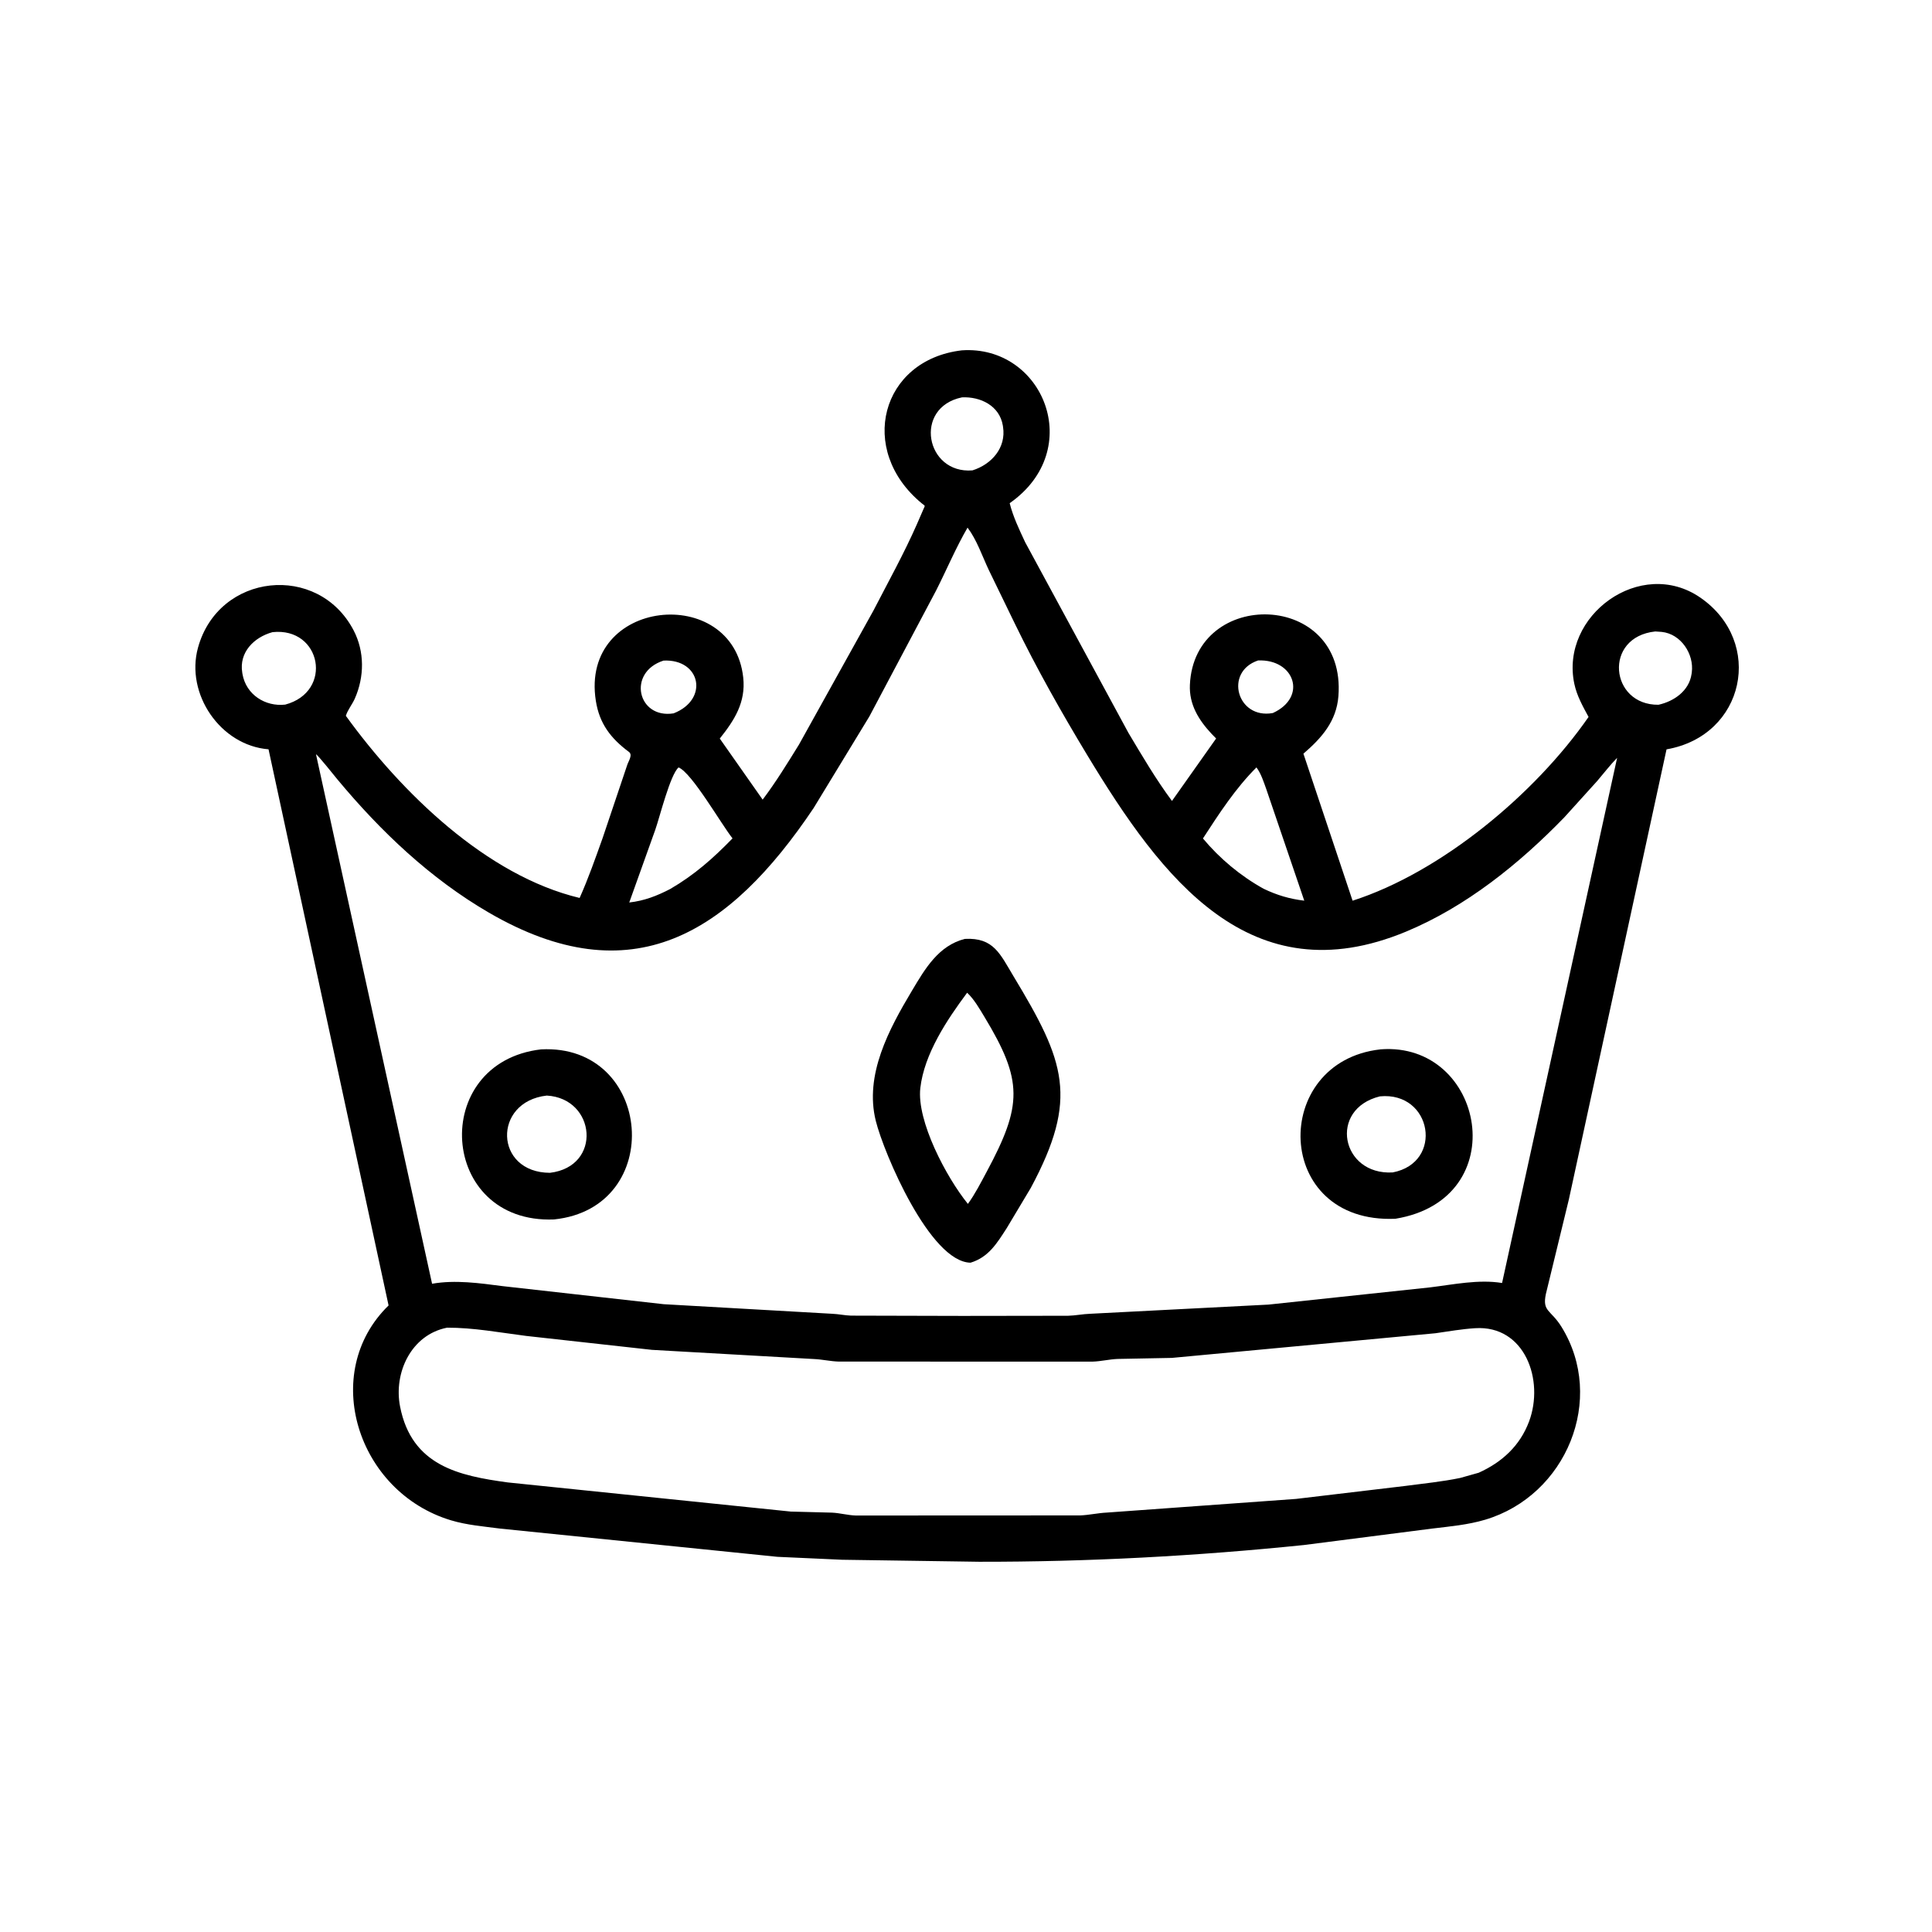 <svg version="1.1" xmlns="http://www.w3.org/2000/svg" style="display: block;" viewBox="0 0 2048 2048" width="640" height="640">
<path transform="translate(0,0)" fill="rgb(0,0,0)" d="M 1037.94 1655.53 L 892.632 1653.4 L 824.028 1650.29 L 530 1620.35 C 512.675 1618.06 494.918 1616.66 478.125 1611.61 C 378.576 1581.68 338.615 1455.14 411.91 1383.83 L 284.66 794.289 C 233.737 790.274 196.422 735.622 209.858 686.656 C 231.658 607.206 337.3 596.287 374.842 668.206 C 386.609 690.749 386.324 717.514 376.099 740.587 C 373.405 746.665 368.518 752.619 366.605 758.785 C 425.57 840.227 515.552 928.199 614.43 951.865 C 623.742 931.002 631.136 909.812 638.821 888.331 L 664.718 811.393 C 666.114 806.759 671.04 800.29 666.671 797.044 C 647.435 782.749 635.394 767.058 631.609 742.899 C 614.529 633.91 777.081 618.233 787.861 718.281 C 790.683 744.481 778.556 763.398 762.993 782.907 L 808.445 847.635 C 822.503 829.048 834.728 809.063 846.968 789.256 L 925.819 647.357 C 941.455 617.06 958.133 587.044 971.898 555.838 L 978.646 540.294 C 980.857 535.156 981.026 536.809 977.171 533.633 C 908.378 476.95 933.864 381.411 1019.59 371.372 C 1105.71 365.495 1151.57 476.562 1070.3 533.402 C 1073.89 547.699 1080.51 561.501 1086.73 574.814 L 1196.22 776.932 C 1211 801.666 1225.14 825.846 1242.34 849.039 L 1289.15 782.818 L 1284.5 778.072 C 1270.71 763.346 1260.41 746.877 1261.34 725.938 C 1265.92 622.734 1427.43 626.303 1418.77 737.93 C 1416.7 764.62 1401.04 782.247 1381.68 798.935 L 1433.8 954.781 C 1527.6 924.636 1627.09 841.936 1683.94 760.001 C 1677.85 748.701 1671.58 737.71 1668.88 725.031 C 1653.41 652.436 1739.2 589.873 1802.44 633.5 C 1870.47 680.426 1849.88 779.894 1766.6 794.344 L 1663.05 1271.5 L 1638.69 1371.7 C 1634.69 1390.66 1643.86 1388.16 1655.23 1406.49 C 1702.59 1482.91 1660.51 1585.29 1574.3 1610.97 C 1555.98 1616.42 1536.96 1618.08 1518.07 1620.36 L 1382.23 1637.79 C 1267.91 1649.53 1152.86 1655.7 1037.94 1655.53 z M 1019.76 421.212 C 967.863 431.941 981.22 502.641 1030.83 498.627 C 1051.19 492.23 1066.71 474.647 1063.25 452.5 L 1063.04 451.047 C 1059.51 429.927 1039.16 420.291 1019.76 421.212 z M 1025.65 559.307 C 1013.24 580.602 1003.44 604.067 992.246 626.12 L 921.54 759.519 L 862.473 856.569 C 772.984 989.92 669.713 1055.51 518.137 967.367 C 456.16 931.329 403.646 881.414 357.999 826.609 C 355.692 823.839 336.474 799.695 334.974 799.614 L 458.02 1360.83 C 482.716 1356.51 508.233 1360.18 532.875 1363.36 L 703.602 1382.51 L 882.5 1392.68 C 889.021 1392.96 895.39 1394.39 901.932 1394.62 L 1020.34 1394.92 L 1132.24 1394.76 C 1140.08 1394.57 1147.77 1392.92 1155.61 1392.66 L 1344.61 1382.93 L 1516.05 1364.66 C 1540.76 1361.65 1567.46 1355.96 1592.26 1360.03 L 1714.21 803.357 C 1706.65 811.076 1700.14 819.691 1693.11 827.877 L 1658.34 866.318 C 1610.58 915.603 1554.1 961.143 1490.39 987.595 C 1325.43 1056.09 1231.56 931.181 1152.69 800.737 C 1125.37 755.549 1099.06 708.964 1075.96 661.473 L 1047.99 603.88 C 1041.06 589.109 1035.47 572.35 1025.65 559.307 z M 1754.68 669.37 C 1699.25 675.239 1706.49 747.638 1758.07 747.08 C 1774.62 743.428 1790.57 732.252 1793.11 714.5 L 1793.35 712.919 C 1795.96 693.292 1781.86 671.948 1761.48 669.842 L 1754.68 669.37 z M 288.852 670.112 C 269.211 675.523 253.251 691.488 256.796 713 L 257.042 714.557 C 260.893 736.41 281.209 749.28 302.322 746.919 C 353.676 733.247 340.685 664.538 288.852 670.112 z M 703.385 700.25 C 664.583 712.709 675.809 762.286 714.053 756.185 C 751.707 741.464 742.868 698.402 703.385 700.25 z M 1333.61 700.111 C 1297.36 712.282 1311.38 762.736 1349.27 755.842 C 1386.29 738.915 1372.16 698.465 1333.61 700.111 z M 719.325 813.5 C 710.469 821.069 699.292 866.312 694.646 879.516 L 667.028 956.677 C 682.994 954.886 696.297 949.695 710.476 942.359 C 736.152 927.408 755.933 909.884 776.514 888.718 C 764.434 873.528 733.536 819.334 719.325 813.5 z M 1331.9 813.485 C 1309.72 835.58 1292.17 862.627 1275.17 888.801 C 1293.02 910.21 1315.09 928.602 1339.45 942.104 C 1353.59 948.876 1366.99 952.919 1382.58 954.747 L 1342.39 836.729 C 1339.61 829.013 1336.84 820.115 1331.9 813.485 z M 473.882 1407.4 C 435.899 1414.91 417.069 1455.15 424.095 1491.01 C 436.406 1553.86 486.555 1564.39 538.303 1571.44 L 838.294 1602.33 L 882.005 1603.46 C 890.448 1603.87 898.5 1606.21 907.092 1606.51 L 1145.06 1606.4 C 1154.4 1606.05 1163.81 1603.85 1173.23 1603.4 L 1374 1588.9 L 1489.54 1575.17 C 1508.94 1572.58 1528.7 1570.66 1547.86 1566.69 L 1567.5 1561.16 C 1592.23 1550 1611.25 1532.57 1620.86 1506.86 C 1637.24 1463.04 1616.46 1404.6 1563.73 1407.94 C 1549.64 1408.83 1535.56 1411.3 1521.58 1413.3 L 1242.24 1439.43 L 1184.66 1440.53 C 1175.82 1440.9 1167.12 1443.13 1158.06 1443.38 L 889.171 1443.33 C 880.283 1443.1 871.607 1440.98 862.642 1440.62 L 691.076 1430.9 L 557.933 1416.15 C 530.211 1412.62 501.832 1407.29 473.882 1407.4 z"/>
<path transform="translate(0,0)" fill="rgb(0,0,0)" d="M 1028.82 1338.51 C 985.93 1337.8 937.027 1222.81 928.4 1188.28 C 916.164 1139.32 942.424 1090.87 966.741 1050.14 C 980.603 1026.92 994.848 1002.31 1022.83 995.266 C 1053.45 993.661 1060.18 1011.37 1074.56 1035.21 C 1128.85 1125.19 1143.76 1163.99 1092.67 1259.25 L 1067.16 1301.88 C 1056.82 1317.93 1047.91 1332.74 1028.82 1338.51 z M 1025.2 1052.34 C 1003.75 1081.14 979.729 1117.2 975.577 1153.35 C 971.586 1188.11 1002.91 1247.7 1026.02 1276.19 C 1033.76 1265.47 1039.64 1253.81 1045.89 1242.18 C 1083.88 1171.44 1084.49 1145.66 1043.6 1078.03 C 1038.43 1069.48 1032.6 1059.21 1025.2 1052.34 z"/>
<path transform="translate(0,0)" fill="rgb(0,0,0)" d="M 587.242 1292.66 C 465.039 1297.53 454.573 1126.28 573.558 1112.37 C 692.328 1106.24 706.256 1280.46 587.242 1292.66 z M 579.603 1161.35 C 522.013 1167.81 523.866 1243.08 583.004 1243.23 C 638.595 1236.57 631.801 1164.31 579.603 1161.35 z"/>
<path transform="translate(0,0)" fill="rgb(0,0,0)" d="M 1479.18 1291.94 C 1349.36 1297.54 1346.45 1125.43 1463.24 1112.39 L 1463.48 1112.34 C 1573.76 1103.94 1605.8 1271.17 1479.18 1291.94 z M 1462.77 1162.19 C 1407.9 1175.62 1421.5 1245.87 1476.25 1242.83 C 1530.78 1232.51 1518.14 1156.83 1462.77 1162.19 z"/>
</svg>